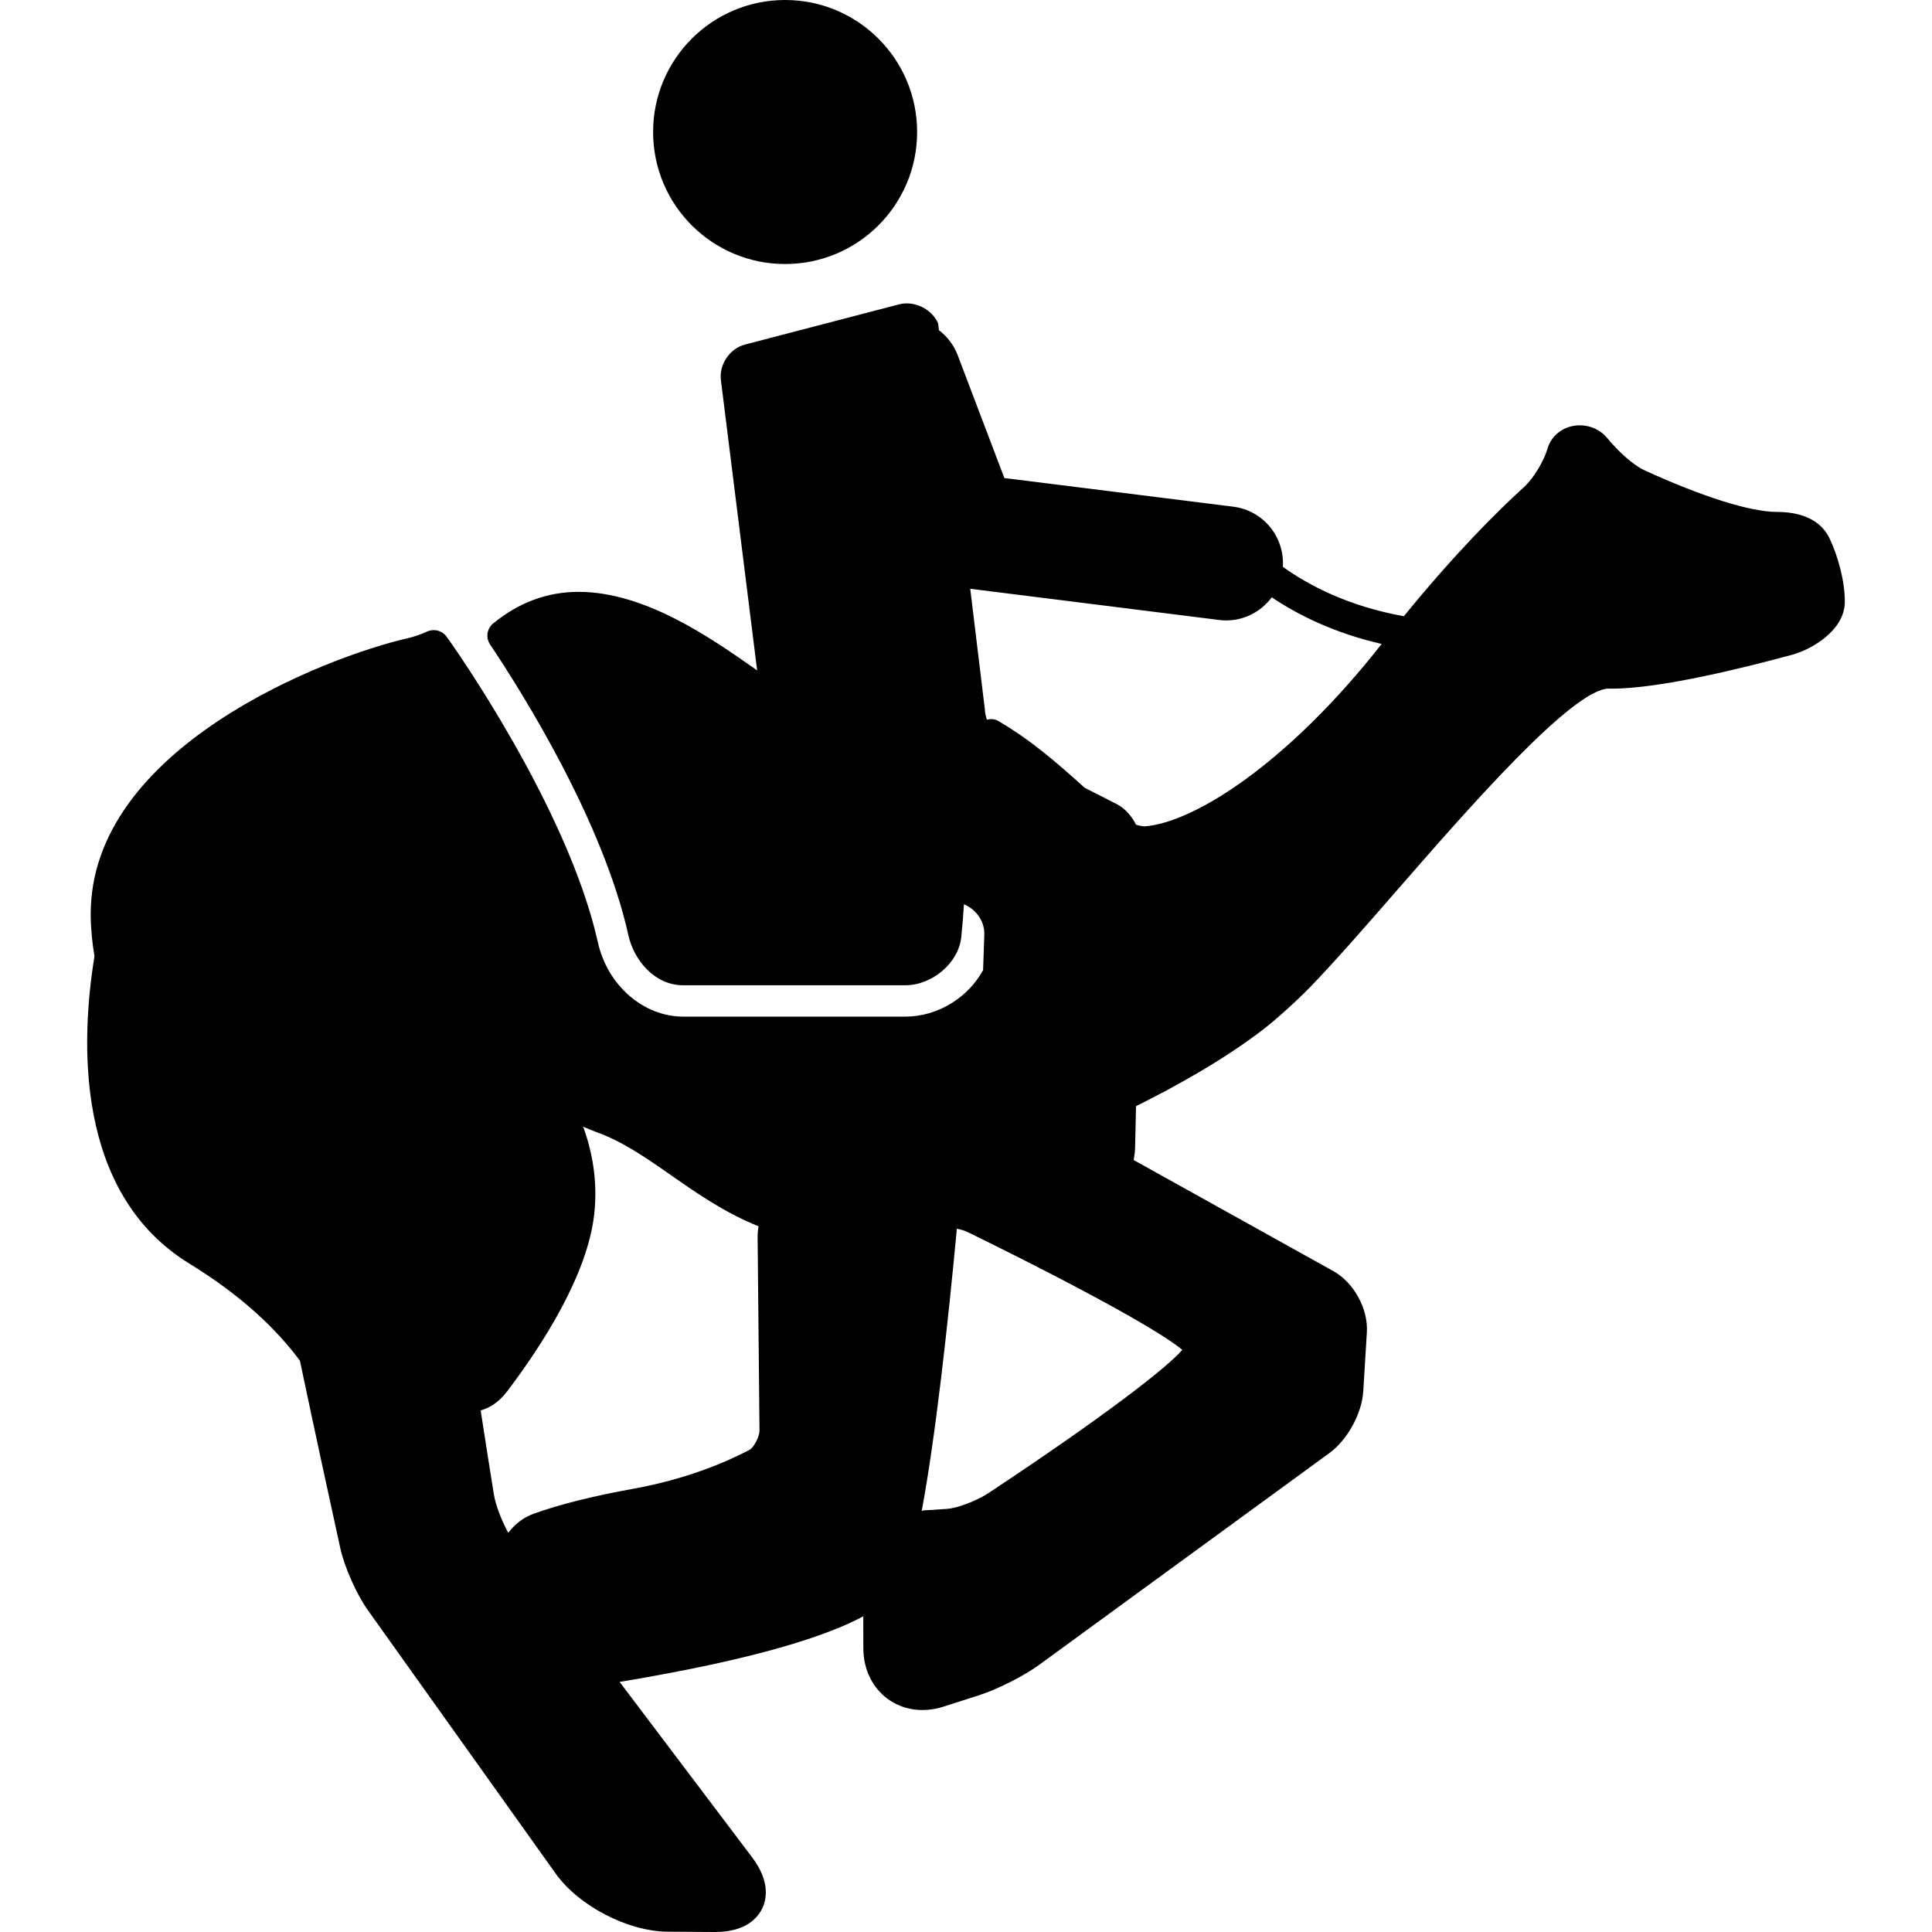 <?xml version="1.0" encoding="iso-8859-1"?>
<!-- Uploaded to: SVG Repo, www.svgrepo.com, Generator: SVG Repo Mixer Tools -->
<!DOCTYPE svg PUBLIC "-//W3C//DTD SVG 1.1//EN" "http://www.w3.org/Graphics/SVG/1.1/DTD/svg11.dtd">
<svg fill="#000000" version="1.1" id="Capa_1" xmlns="http://www.w3.org/2000/svg" xmlns:xlink="http://www.w3.org/1999/xlink" 
	 width="800px" height="800px" viewBox="0 0 589.184 589.184"
	 xml:space="preserve">
<g>
	<path d="M541.872,156.117c-8.07,0-22.825-4.647-40.507-12.766c-3.566-1.645-8.195-6.082-11.217-9.754
		c-2.037-2.477-5.087-3.892-8.357-3.892c-4.686,0-8.654,2.878-9.878,7.153c-0.966,3.366-3.979,8.788-7.153,11.676
		c-8.376,7.612-21.161,20.387-36.634,39.388c-16.926-3.022-29.089-9.458-36.901-15.052c0.564-9.104-5.967-17.212-15.138-18.35
		l-69.797-8.74l-14.238-37.476c-1.195-3.146-3.223-5.699-5.709-7.602l-0.258-2.104c-1.932-4.399-7.287-6.99-11.934-5.776
		l-46.961,12.25c-4.647,1.214-7.937,6.082-7.344,10.844l11.054,88.53c-0.268-0.182-0.487-0.335-0.765-0.536
		c-13.311-9.333-33.412-23.418-53.684-23.418c-9.534,0-18.303,3.251-26.077,9.658c-1.894,1.559-2.305,4.303-0.938,6.349
		c10.127,15.138,34.501,54.086,42.209,88.759c1.683,7.564,7.975,15.214,16.744,15.214h67.635c8.3,0,16.294-6.837,17.117-14.63
		c0.363-3.442,0.631-6.809,0.822-10.079c3.673,1.521,6.35,5.173,6.216,9.228l-0.373,10.853c-4.542,8.33-13.76,14.191-23.782,14.191
		h-67.635c-12.183,0-23.142-9.543-26.067-22.692c-9.199-41.329-44.934-91.513-45.259-91.962l-0.88-1.233
		c-1.32-1.827-3.72-2.477-5.795-1.606c-2.333,1.014-4.198,1.664-5.872,2.046c-25.264,5.737-97.298,33.583-96.849,84.59
		c0.038,4.332,0.478,8.463,1.147,12.45c-4.131,25.226-6.273,72.14,28.955,93.732c16.189,9.926,26.737,20.215,33.698,29.596
		c4.581,21.812,9.763,45.564,12.316,57.193c1.262,5.746,4.944,14.037,8.387,18.877l57.308,80.363
		c7.019,9.84,21.994,17.613,34.09,17.699l14.344,0.096c0.01,0,0.191,0,0.21,0c9.362,0,12.958-4.418,14.268-7.047
		c1.319-2.641,2.677-8.205-3.032-15.74l-40.401-53.482c42.276-7.01,63.399-14.145,74.31-20.006l0.02,9.725
		c0.028,13.35,11.618,21.947,24.489,17.816l11.035-3.549c5.546-1.797,13.531-5.852,18.179-9.256l88.501-64.576
		c5.431-3.977,9.84-12.039,10.251-18.752l1.1-18.025c0.439-7.143-3.959-15.166-10.223-18.656l-60.885-33.869
		c0.201-1.234,0.402-2.459,0.431-3.75l0.277-12.68c12.154-6.043,26.574-14.057,38.518-23.189c4.552-3.48,11.055-9.477,14.717-13.262
		c7.573-7.833,16.811-18.437,26.584-29.654c21.257-24.385,53.368-61.238,64.375-61.238l1.1,0.009l0,0
		c14.745,0,40.717-6.493,54.889-10.356c6.091-1.683,15.797-7.459,15.969-15.874c0.125-6.407-2.266-14.745-4.704-19.699
		C556.11,160.43,551.883,156.117,541.872,156.117z M155.001,467.443c-2.046-3.701-3.863-8.443-4.408-11.818
		c-1.004-6.244-2.467-15.463-4.007-25.504c2.429-0.688,5.355-2.209,8.1-5.842c10.978-14.508,24.49-35.65,26.526-54
		c1.128-10.107-0.622-19.125-3.366-26.68c1.367,0.564,2.782,1.205,4.092,1.674c7.966,2.82,15.291,7.938,23.036,13.359
		c7.832,5.479,16.333,11.33,26.354,15.338c-0.191,1.1-0.296,2.227-0.287,3.385l0.574,58.771c0.02,2.209-1.884,5.393-2.974,5.986
		c-7.182,3.785-19.173,8.939-35.534,11.904c-12.326,2.238-22.529,4.791-30.352,7.611
		C159.573,462.777,156.962,464.852,155.001,467.443z M291.755,375.262c0.019-0.191-0.009-0.363,0-0.555
		c1.253,0.238,2.391,0.572,3.261,0.984c41.014,20.119,60.377,31.557,65.531,35.965c-4.638,5.422-23.725,20.234-58.914,43.557
		c-4.036,2.668-9.955,4.744-12.728,4.934l-7.095,0.451c-0.249,0.018-0.478,0.113-0.717,0.133
		C285.281,438.354,289.03,404.217,291.755,375.262z M371.746,189.06c0.593,0.086,1.195,0.125,1.788,0.144
		c5.766,0.134,11.025-2.63,14.306-7.038c7.889,5.298,19.02,10.911,33.517,14.21c-28.659,36.51-57.175,54.439-72.197,55.625
		c-0.86,0-1.77-0.201-2.706-0.507c-1.377-2.658-3.424-5.011-5.833-6.244l-9.821-5.001c-0.344-0.296-0.669-0.593-1.004-0.899
		c-7.048-6.302-15.042-13.445-25.389-19.498c-1.08-0.631-2.285-0.65-3.442-0.383c-0.344-1.1-0.603-2.199-0.641-3.27l-4.437-36.644
		L371.746,189.06z M218.104,584.365L218.104,584.365L218.104,584.365L218.104,584.365z"/>
	<circle cx="239.429" cy="40.258" r="40.258"/>
</g>
</svg>